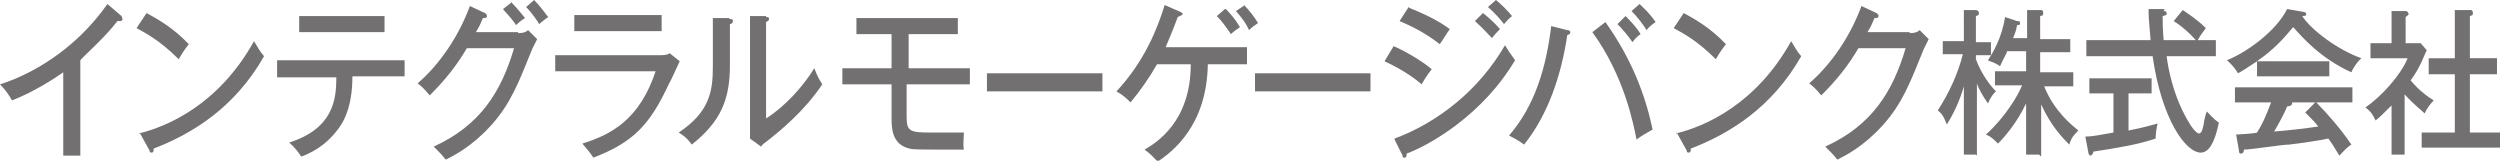 <?xml version="1.0" encoding="UTF-8"?>
<svg xmlns="http://www.w3.org/2000/svg" version="1.1" viewBox="0 0 249 16">
  <defs>
    <style>
      .cls-1 {
        fill: #727071;
      }
    </style>
  </defs>
  <!-- Generator: Adobe Illustrator 28.6.0, SVG Export Plug-In . SVG Version: 1.2.0 Build 709)  -->
  <g>
    <g id="_レイヤー_1" data-name="レイヤー_1">
      <g>
        <path class="cls-1" d="M8,15.5h-1.7V7.2c-.7.5-2.8,1.9-5.1,2.8-.3-.5-.6-1-1.2-1.6,2.9-.9,7.4-3.3,10.7-8l1.4,1.2c0,0,.1.2.1.3s-.1.2-.2.2-.2,0-.3,0c-1.4,1.8-3.4,3.5-3.7,3.9v9.7Z"/>
        <path class="cls-1" d="M14.6,1.3c1.1.6,2.7,1.5,4.2,3.1-.2.3-.5.6-1,1.5-2-2-3.5-2.7-4.2-3.1l1-1.5ZM13.8,13.3c2.9-.7,8-2.9,11.5-9.2.5.8.5.9,1,1.5-2.9,5.1-7.1,7.7-11,9.2,0,.2,0,.4-.2.4s-.2-.1-.2-.2l-1-1.8Z"/>
        <path class="cls-1" d="M27.6,7.6v-1.6h12.7v1.6h-5.2c0,3.1-.9,4.7-1.7,5.6-.5.6-1.5,1.7-3.4,2.4-.2-.3-.5-.8-1.2-1.4,4.4-1.4,4.7-4.3,4.7-6.5h-5.9ZM38.3,1.6v1.6h-8.5v-1.6h8.5Z"/>
        <path class="cls-1" d="M51.6,3.3c.5,0,.8-.1,1-.3l.9.9c-.2.4-.3.6-.5,1-1.3,3.2-2.1,5.4-4.1,7.6-1.9,2.1-3.7,3-4.5,3.4-.4-.5-.6-.7-1.2-1.3,4.6-2.1,6.7-5.4,8-9.8h-4.7c-1,1.7-2.1,3.1-3.7,4.7-.6-.7-.7-.8-1.2-1.2,2.2-1.9,4.1-4.7,5.2-7.7l1.5.7c0,0,.2.1.2.3s-.2.2-.4.2c-.2.4-.2.6-.7,1.4h4.2ZM50.9.2c.4.4,1,1.1,1.4,1.6-.2.1-.6.4-.9.7-.6-.9-1.1-1.3-1.3-1.6l.9-.7ZM53.2,0c.5.5,1.1,1.3,1.4,1.7-.3.2-.3.2-.9.7-.1-.2-.7-1.1-1.3-1.7l.8-.7Z"/>
        <path class="cls-1" d="M65.4,5.5c.7,0,1,0,1.3-.2l1,.8c-.2.4-.9,2-1.1,2.3-1.9,4.1-3.6,5.8-7.5,7.3-.4-.6-.6-.8-1.1-1.4,2.9-.9,5.7-2.4,7.3-7.2h-10v-1.6h10ZM65.9,1.5v1.6h-8.7v-1.6h8.7Z"/>
        <path class="cls-1" d="M72.7,1.9c.2,0,.3,0,.3.2s-.2.3-.3.3v4.1c0,3.4-.9,5.6-3.8,7.9-.3-.4-.5-.7-1.3-1.2,3-2,3.4-4,3.4-6.5V1.8h1.6ZM76.3,1.7c.2,0,.3,0,.3.2s-.2.2-.3.3v9.6c1.9-1.2,3.7-3.2,4.8-5,.4,1,.5,1.1.8,1.6-1.8,2.7-4.3,4.7-5.3,5.5-.5.4-.6.4-.8.7l-1.1-.8c0-.3,0-.8,0-1.3V1.6h1.6Z"/>
        <path class="cls-1" d="M90.3,6.8h6.3v1.6h-6.3v3.3c0,1.4.4,1.5,2.4,1.5s2.2,0,3.3,0c0,.5-.1,1.2,0,1.7-4.8,0-5,0-5.4-.1-1.8-.4-1.8-2.1-1.8-3.1v-3.3h-4.9v-1.6h4.9v-3.4h-3.5v-1.6h10.1v1.6h-4.9v3.4Z"/>
        <path class="cls-1" d="M109.8,7.3v1.8h-11.5v-1.8h11.5Z"/>
        <path class="cls-1" d="M115.3,6.3c-.8,1.4-1.7,2.7-2.7,3.9-.4-.4-.7-.7-1.4-1.1,2.8-3,4.1-6.3,4.8-8.6l1.6.7c0,0,.2.1.2.2s-.3.2-.5.3c-.4,1.1-.7,1.8-1.2,3h8.1v1.7h-3.9c-.1,6.1-3.5,8.7-5,9.7-.3-.3-.6-.7-1.3-1.2,1.2-.7,4.6-2.8,4.6-8.5h-3.5ZM122.1.9c.4.4,1,1.1,1.4,1.8-.4.3-.6.4-.9.7-.4-.6-.9-1.3-1.4-1.8l.8-.7ZM123.9.5c.4.4,1,1.1,1.4,1.8-.3.2-.6.4-.9.7-.3-.7-.7-1.2-1.3-1.9l.9-.6Z"/>
        <path class="cls-1" d="M136.5,7.3v1.8h-11.5v-1.8h11.5Z"/>
        <path class="cls-1" d="M138.8,4.6c1,.4,2.9,1.5,3.8,2.3-.5.6-.9,1.3-1,1.5-1.5-1.3-3.3-2.1-3.7-2.3l.9-1.5ZM138.9,13.8c4.3-1.6,8.4-4.8,11-9.3.4.7.6.9,1,1.5-3.2,5.4-8.4,8.4-10.8,9.3,0,.2,0,.4-.2.4s-.2,0-.2-.2l-.8-1.6ZM140.4.8c2,.8,3.2,1.5,4,2.1-.3.4-.7,1.1-1,1.5-1.4-1.1-2.8-1.8-4-2.3l.9-1.4ZM147.7,1.3c.4.3,1.2,1,1.7,1.6-.2.2-.6.6-.8.9-.2-.2-.9-1-1.7-1.7l.8-.8ZM149,0c.5.4,1.2,1.1,1.6,1.6-.3.2-.7.7-.8.8-.3-.4-.9-1.1-1.6-1.7l.8-.7Z"/>
        <path class="cls-1" d="M156.1,3c.2,0,.3.1.3.2s0,.2-.3.3c-.6,4-1.9,7.9-4.3,10.9-.5-.4-1.3-.8-1.5-.9,2.6-3,3.7-6.8,4.2-10.9l1.6.4ZM159.9,2.2c2.7,3.8,4,7.4,4.7,10.7-.5.3-1.1.6-1.6,1-.3-1.5-1.2-6.3-4.4-10.7l1.3-1ZM161.9,1.6c.4.4,1.1,1.1,1.5,1.8-.3.2-.6.5-.8.8-.5-.7-1-1.3-1.5-1.8l.8-.8ZM163.3.4c.3.3,1,.9,1.6,1.8-.3.2-.7.5-.9.8-.3-.5-.9-1.3-1.5-1.9l.8-.7Z"/>
        <path class="cls-1" d="M167.7,1.3c1.1.6,2.7,1.5,4.2,3.1-.2.3-.5.6-1,1.5-2-2-3.5-2.7-4.2-3.1l1-1.5ZM166.9,13.3c2.9-.7,8-2.9,11.5-9.2.5.8.5.9,1,1.5-2.9,5.1-7.1,7.7-11,9.2,0,.2,0,.4-.2.4s-.2-.1-.2-.2l-1-1.8Z"/>
        <path class="cls-1" d="M190.2,3.3c.5,0,.8-.1,1-.3l.9.9c-.2.4-.3.6-.5,1-1.3,3.2-2.1,5.4-4.1,7.6-1.9,2.1-3.7,3-4.5,3.4-.4-.5-.6-.7-1.2-1.3,4.6-2.1,6.7-5.4,8-9.8h-4.7c-1,1.7-2.1,3.1-3.7,4.7-.6-.7-.7-.8-1.2-1.2,2.2-1.9,4.1-4.7,5.2-7.7l1.5.7c0,0,.2.1.2.3s-.2.2-.4.2c-.2.4-.2.6-.7,1.4h4.2Z"/>
        <path class="cls-1" d="M196.8,15.4h-1.2v-6.8c-.4,1.4-1,2.7-1.7,3.8-.3-.8-.5-1.1-.9-1.4,1.1-1.7,2-3.6,2.5-5.6h-2v-1.3h2.1V1h1.2c.1,0,.3.1.3.3s0,.2-.3.3v2.6h1.5v1.3h-1.5v.4c.6,1.6,1.5,2.7,2,3.2-.1.1-.4.3-.8,1.2-.5-.7-1-1.6-1.1-2v7.2ZM203.1,15.4h-1.3v-5.1c-.9,1.9-2.1,3.3-2.8,4-.4-.4-.7-.7-1.2-.9,1.9-1.7,3.2-3.9,3.6-4.9h-2.7v-1.4h3.1v-2h-1.9c0,.2-.3.6-.7,1.5-.5-.4-1.1-.5-1.2-.6.4-.6,1.4-2.2,1.7-4.3l1.2.4c.2,0,.3,0,.3.2s-.1.2-.3.2c-.1.6-.2.8-.4,1.3h1.4V1h1.3c.2,0,.3,0,.3.3s0,.2-.3.3v2.3h3v1.3h-3v2h3.3v1.4h-2.9c1,2.5,2.8,3.9,3.4,4.4-.4.4-.7.7-.9,1.4-.6-.6-1.8-1.8-2.8-4v5.2Z"/>
        <path class="cls-1" d="M215.5,1.1c0,0,.3,0,.3.2s0,.2-.4.3c0,.5,0,1.3.1,2.4h3.2c-.6-.7-1.4-1.4-2.2-1.9l.9-1.1c.6.4,1.5,1,2.3,1.8-.3.4-.6.8-.8,1.2h1.8v1.6h-4.9c.1.9.6,4.1,2.4,6.9.4.6.7.8.8.8.3,0,.4-.5.5-1,0-.2.2-1,.3-1.2.2.2.7.8,1.2,1.1-.4,2-1,3-1.8,3-1.5,0-3.9-3.3-4.8-9.6h-6.6v-1.6h6.4c-.2-2.2-.2-2.4-.2-3.1h1.6ZM212,13c1.5-.3,2.2-.5,2.9-.7-.1.4-.2,1-.2,1.5-1.8.6-3.6.9-6.2,1.3,0,.2-.2.4-.3.4s-.2-.2-.2-.3l-.3-1.6c.8,0,1.6-.2,2.8-.4v-3.9h-2.4v-1.5h6.2v1.5h-2.3v3.7Z"/>
        <path class="cls-1" d="M232,6.1v1.5h-7.2v-1.5c-.9.6-1.5,1-1.9,1.2-.1-.2-.5-.8-1.1-1.3,2-.8,4.9-2.9,6-5.1l1.7.3c.1,0,.2.1.2.2s0,.2-.4.2c.9,1.4,3.6,3.4,5.9,4.2-.5.4-1,1.3-1,1.4-3.1-1.4-4.9-3.5-5.8-4.5-1,1.2-1.9,2.2-3.6,3.4h7.2ZM222.7,13.4c.2,0,1.9-.1,2.1-.2.5-.8.8-1.4,1.4-3h-3.6v-1.5h11.7v1.5h-3.6c1,1,2.5,2.7,3.5,4.2-.5.3-.8.7-1.2,1.1-.6-1-.8-1.3-1.1-1.7-.9.2-3,.5-3.9.6-.7,0-3.8.5-4.5.5,0,.2-.1.4-.3.4s-.2-.2-.2-.3l-.3-1.7ZM230.7,10.2h-2.4s0,0,0,.1c0,.2-.3.3-.5.3-.1.3-.7,1.5-1.3,2.5,1.3-.1,3.1-.3,4.4-.5-.3-.4-.6-.7-1.3-1.4l1-1Z"/>
        <path class="cls-1" d="M239.7,15.4h-1.5v-4.9c-.7.7-1.2,1.2-1.6,1.5-.3-.7-.6-1-1-1.3,1.6-1.1,3.5-3.2,4.2-4.9h-3.7v-1.5h2.1V1.1h1.4c.2,0,.3.2.3.3s-.2.2-.3.3v2.6h1.5l.6.7c-.8,1.9-1.1,2.3-1.6,3,.8,1,1.8,1.7,2.3,2-.3.3-.7.8-.9,1.3-.3-.3-1.1-.9-2-1.9v6ZM241.9,7.4v-1.6h2.6V1h1.6c.1,0,.2.1.2.3s0,.2-.3.3v4.2h2.7v1.6h-2.7v5.8h3v1.5h-7.8v-1.5h3.3v-5.8h-2.6Z"/>
      </g>
    </g>
  </g>
</svg>